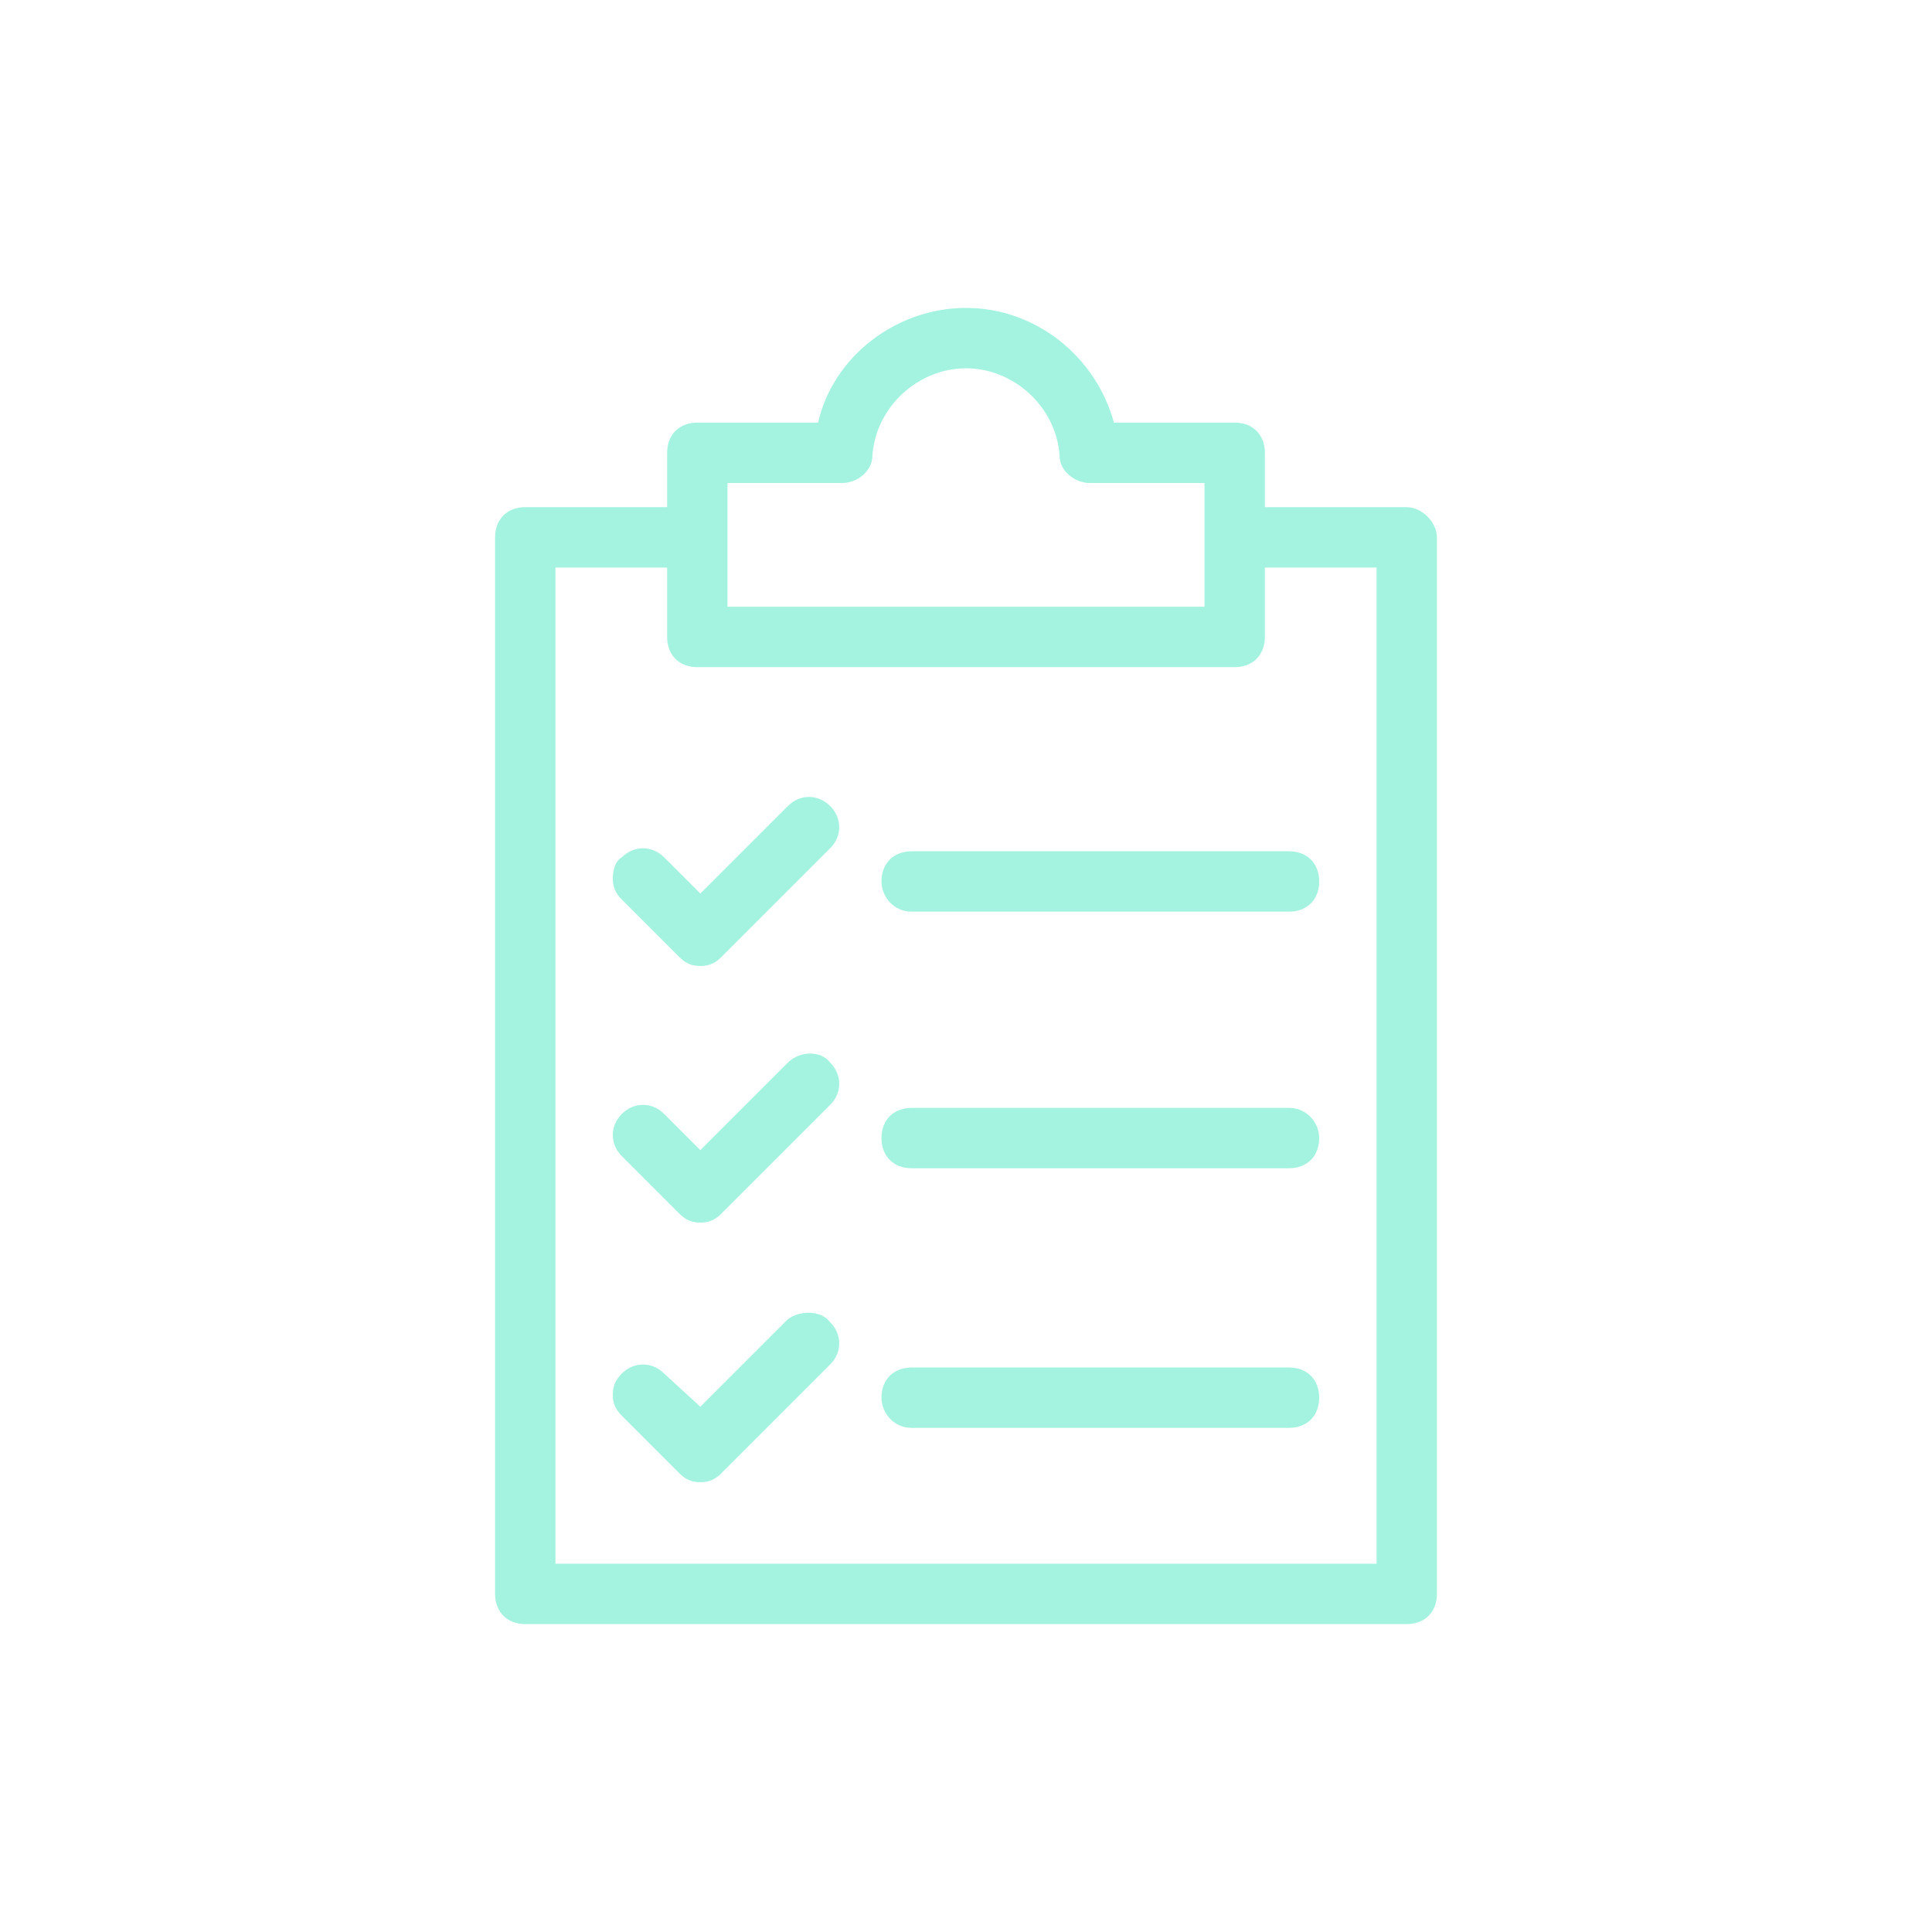 <?xml version="1.0" encoding="UTF-8"?>
<!-- Generator: Adobe Illustrator 27.4.1, SVG Export Plug-In . SVG Version: 6.00 Build 0)  -->
<svg xmlns="http://www.w3.org/2000/svg" xmlns:xlink="http://www.w3.org/1999/xlink" version="1.1" id="Capa_1" x="0px" y="0px" viewBox="0 0 64 64" style="enable-background:new 0 0 64 64;" xml:space="preserve">
<style type="text/css">
	.st0{fill:#A4F3E0;}
</style>
<g>
	<path class="st0" d="M46.6,16.8h-4.7V15c0-0.6-0.4-1-1-1h-4c-0.6-2.2-2.6-3.8-4.9-3.8c-2.3,0-4.4,1.6-4.9,3.8h-4c-0.6,0-1,0.4-1,1   v1.8h-4.7c-0.6,0-1,0.4-1,1v35c0,0.6,0.4,1,1,1h29.2c0.6,0,1-0.4,1-1v-35C47.6,17.3,47.1,16.8,46.6,16.8z M24.1,20.1V16h3.8   c0.5,0,1-0.4,1-0.9c0.1-1.6,1.5-2.9,3.1-2.9c1.6,0,3,1.3,3.1,2.9c0,0.5,0.5,0.9,1,0.9h3.8v4.1H24.1z M23.1,22.1h17.8   c0.6,0,1-0.4,1-1v-2.3h3.7v33H18.4v-33h3.7v2.3C22.1,21.7,22.5,22.1,23.1,22.1z"></path>
	<path class="st0" d="M20.3,29.1c0,0.3,0.1,0.5,0.3,0.7l1.9,1.9c0.2,0.2,0.4,0.3,0.7,0.3c0.3,0,0.5-0.1,0.7-0.3l3.6-3.6   c0.4-0.4,0.4-1,0-1.4c-0.4-0.4-1-0.4-1.4,0l-2.9,2.9L22,28.4c-0.4-0.4-1-0.4-1.4,0C20.4,28.5,20.3,28.8,20.3,29.1z"></path>
	<path class="st0" d="M30.2,30.2h12.5c0.6,0,1-0.4,1-1c0-0.6-0.4-1-1-1H30.2c-0.6,0-1,0.4-1,1C29.2,29.7,29.6,30.2,30.2,30.2z"></path>
	<path class="st0" d="M26.1,35.2l-2.9,2.9L22,36.9c-0.4-0.4-1-0.4-1.4,0c-0.4,0.4-0.4,1,0,1.4l1.9,1.9c0.2,0.2,0.4,0.3,0.7,0.3   c0.3,0,0.5-0.1,0.7-0.3l3.6-3.6c0.4-0.4,0.4-1,0-1.4C27.2,34.8,26.5,34.8,26.1,35.2z"></path>
	<path class="st0" d="M30.2,38.7h12.5c0.6,0,1-0.4,1-1c0-0.5-0.4-1-1-1H30.2c-0.6,0-1,0.4-1,1C29.2,38.3,29.6,38.7,30.2,38.7z"></path>
	<path class="st0" d="M26.1,43.7l-2.9,2.9L22,45.5c-0.4-0.4-1-0.4-1.4,0c-0.2,0.2-0.3,0.4-0.3,0.7c0,0.3,0.1,0.5,0.3,0.7l1.9,1.9   c0.2,0.2,0.4,0.3,0.7,0.3c0.3,0,0.5-0.1,0.7-0.3l3.6-3.6c0.4-0.4,0.4-1,0-1.4C27.2,43.4,26.5,43.4,26.1,43.7z"></path>
	<path class="st0" d="M30.2,47.3h12.5c0.6,0,1-0.4,1-1c0-0.6-0.4-1-1-1H30.2c-0.6,0-1,0.4-1,1C29.2,46.8,29.6,47.3,30.2,47.3z"></path>
</g>
</svg>
